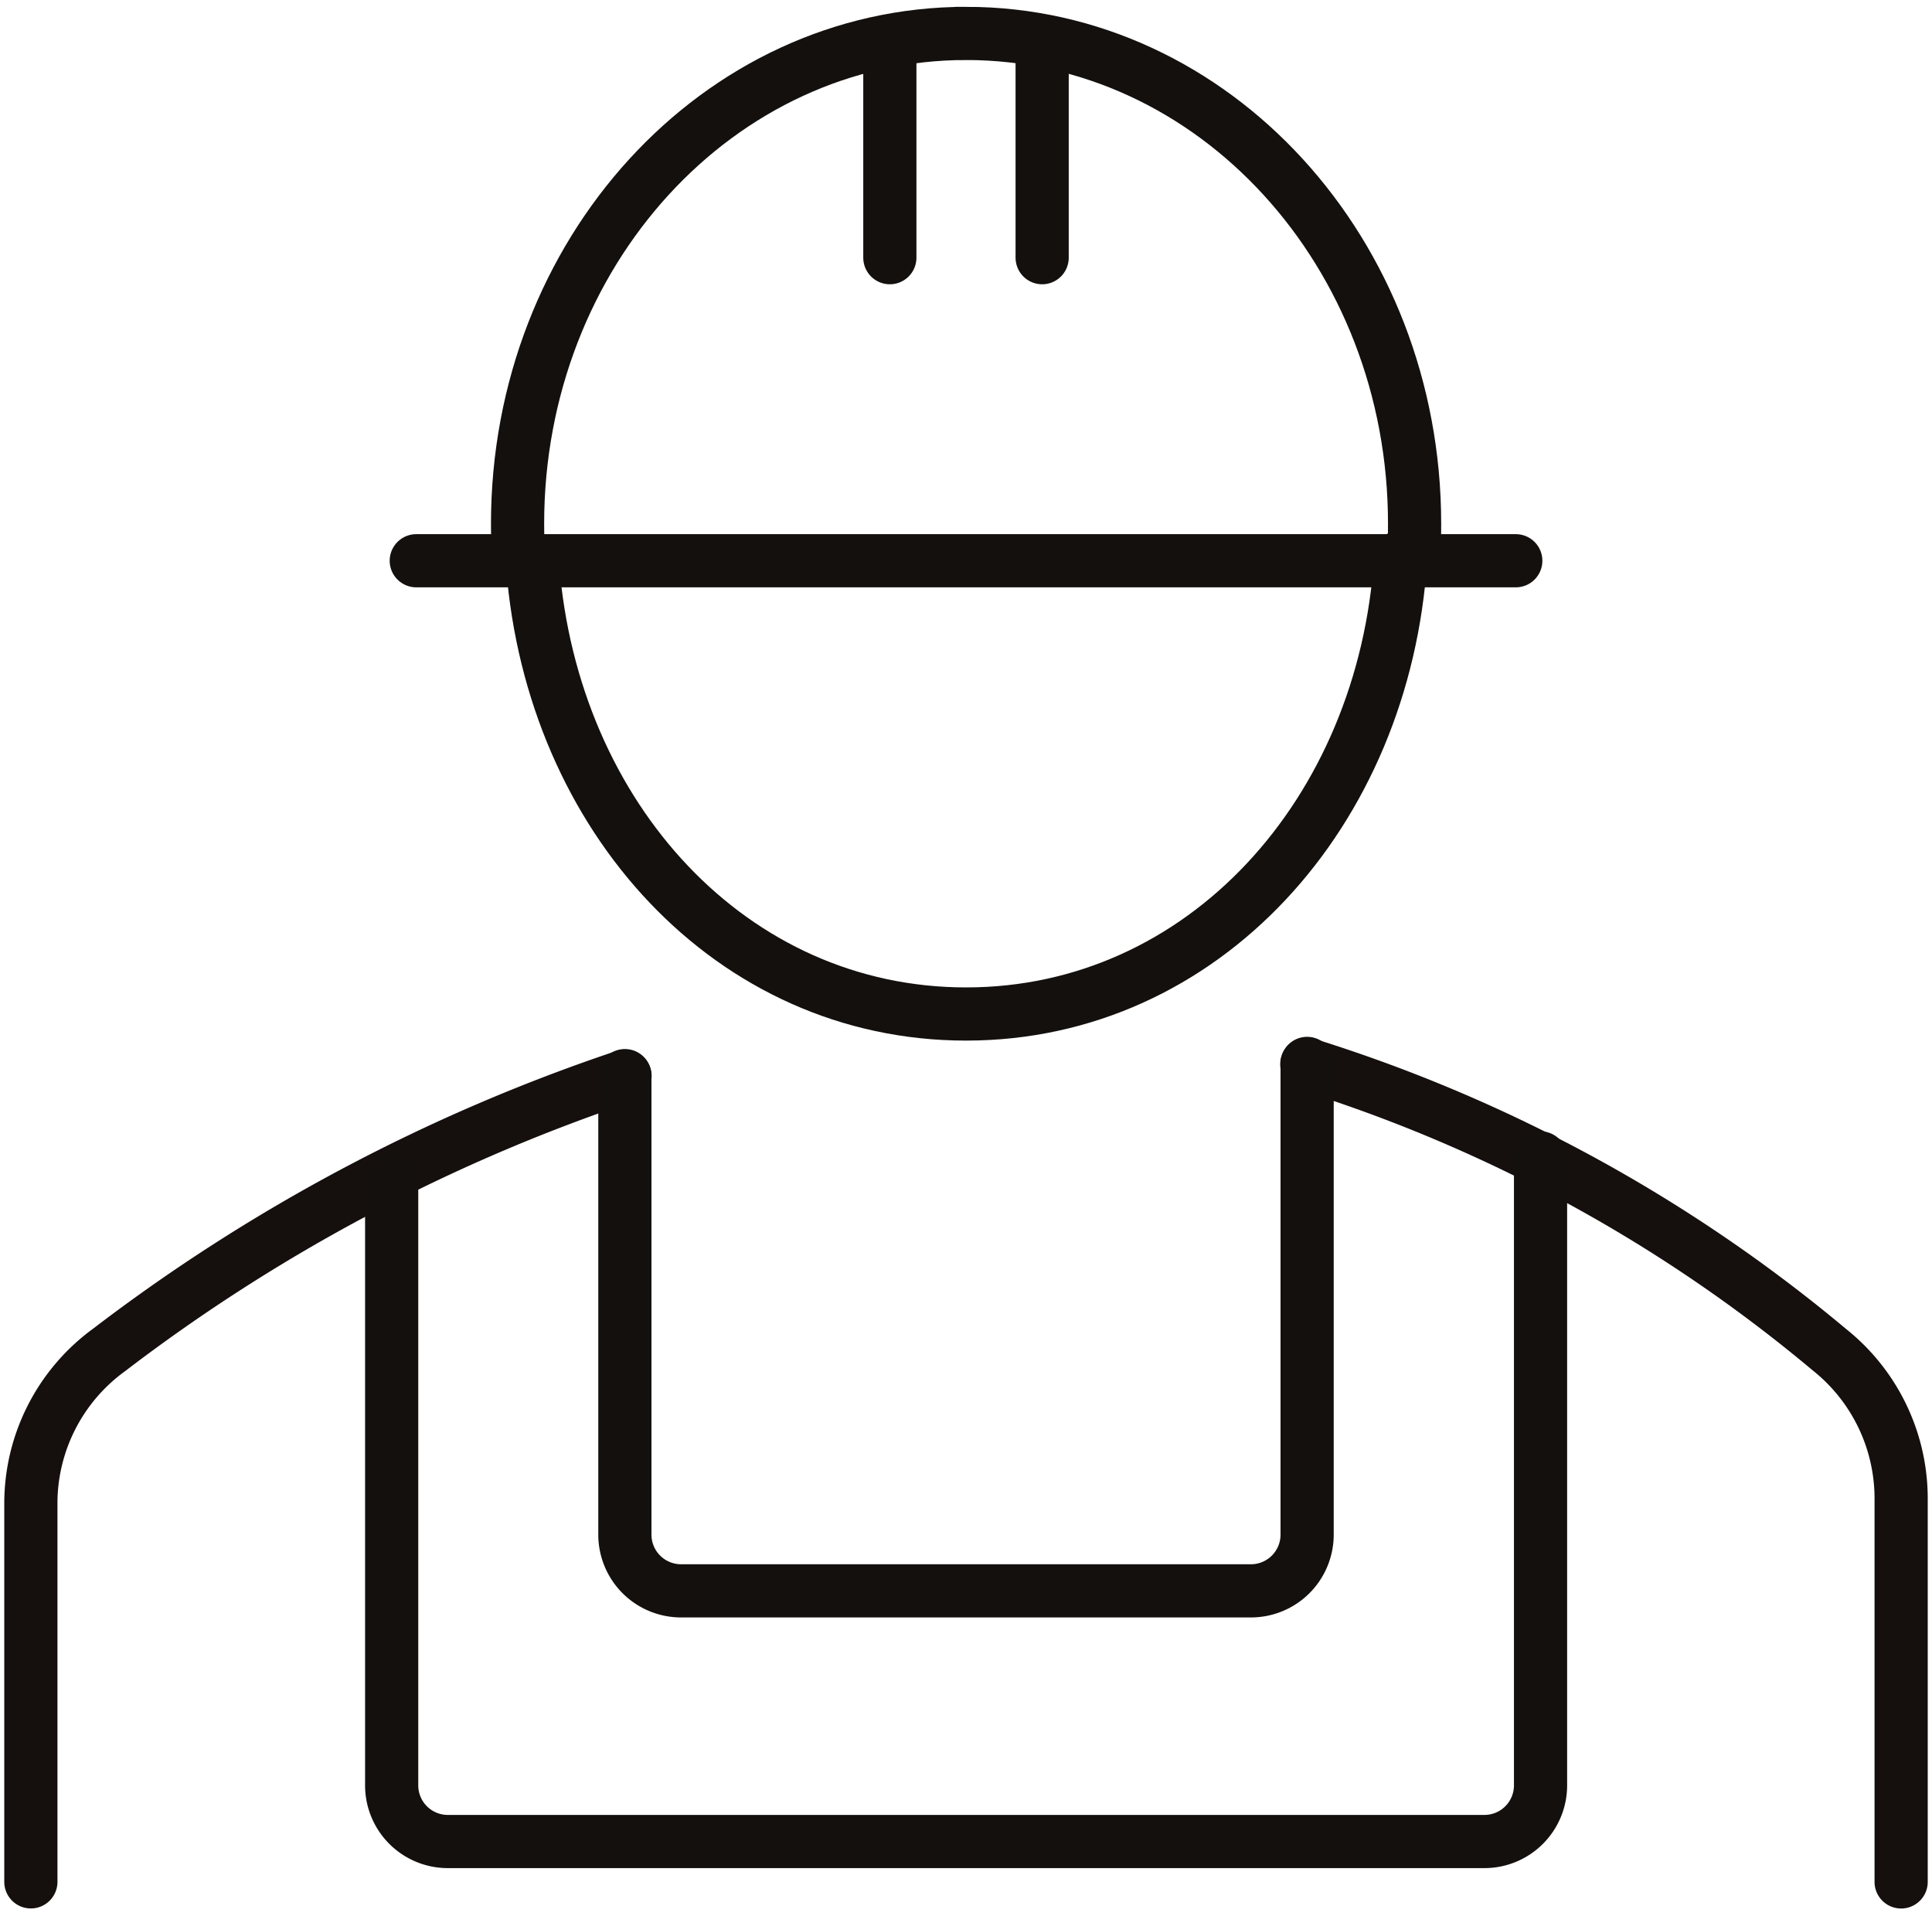 <svg data-name="グループ 45919" xmlns="http://www.w3.org/2000/svg" width="36.369" height="36"><defs><clipPath id="a"><path data-name="長方形 26363" fill="none" d="M0 0h36.369v36H0z"/></clipPath></defs><g data-name="グループ 45919" clip-path="url(#a)" fill="none" stroke-linecap="round" stroke-width="1.001"><path data-name="パス 209303" d="M24.6 20.031a28.563 28.563 0 0 1 9.834 5.369 3.582 3.582 0 0 1 1.354 2.78v7.24" stroke="#150f0e" stroke-linejoin="round"/><path data-name="パス 209304" d="M.581 35.419v-7.143A3.573 3.573 0 0 1 2.05 25.41a33.5 33.5 0 0 1 9.716-5.156" stroke="#150f0e" stroke-linejoin="round"/><path data-name="パス 209305" d="M11.763 20.245v8.639a1.058 1.058 0 0 0 1.058 1.058h10.727a1.058 1.058 0 0 0 1.058-1.058v-8.869" stroke="#14100e" stroke-linejoin="round"/><path data-name="パス 209306" d="M7.373 22.2v11.4a1.057 1.057 0 0 0 1.057 1.06h19.511A1.057 1.057 0 0 0 29 33.6V21.794" stroke="#14100e" stroke-linejoin="round"/><path data-name="線 3030" stroke="#14100e" stroke-linejoin="round" d="M7.836 10.554h20.698"/><path data-name="線 3031" stroke="#14100e" stroke-linejoin="round" d="M16.751 1.136V4.85"/><path data-name="線 3032" stroke="#14100e" stroke-linejoin="round" d="M19.618 1.136V4.85"/><path data-name="パス 209307" d="M18.186.629c4.663 0 8.443 4.132 8.443 9.228 0 .139 0 .277-.008.414 0 .08-.249.16-.254.239-.306 4.791-3.719 8.575-8.181 8.575-4.416 0-7.786-3.7-8.158-8.426-.005-.067-.263-.134-.267-.2-.012-.2-.018-.4-.018-.6 0-5.099 3.78-9.23 8.443-9.23Z" stroke="#14100e"/></g></svg>